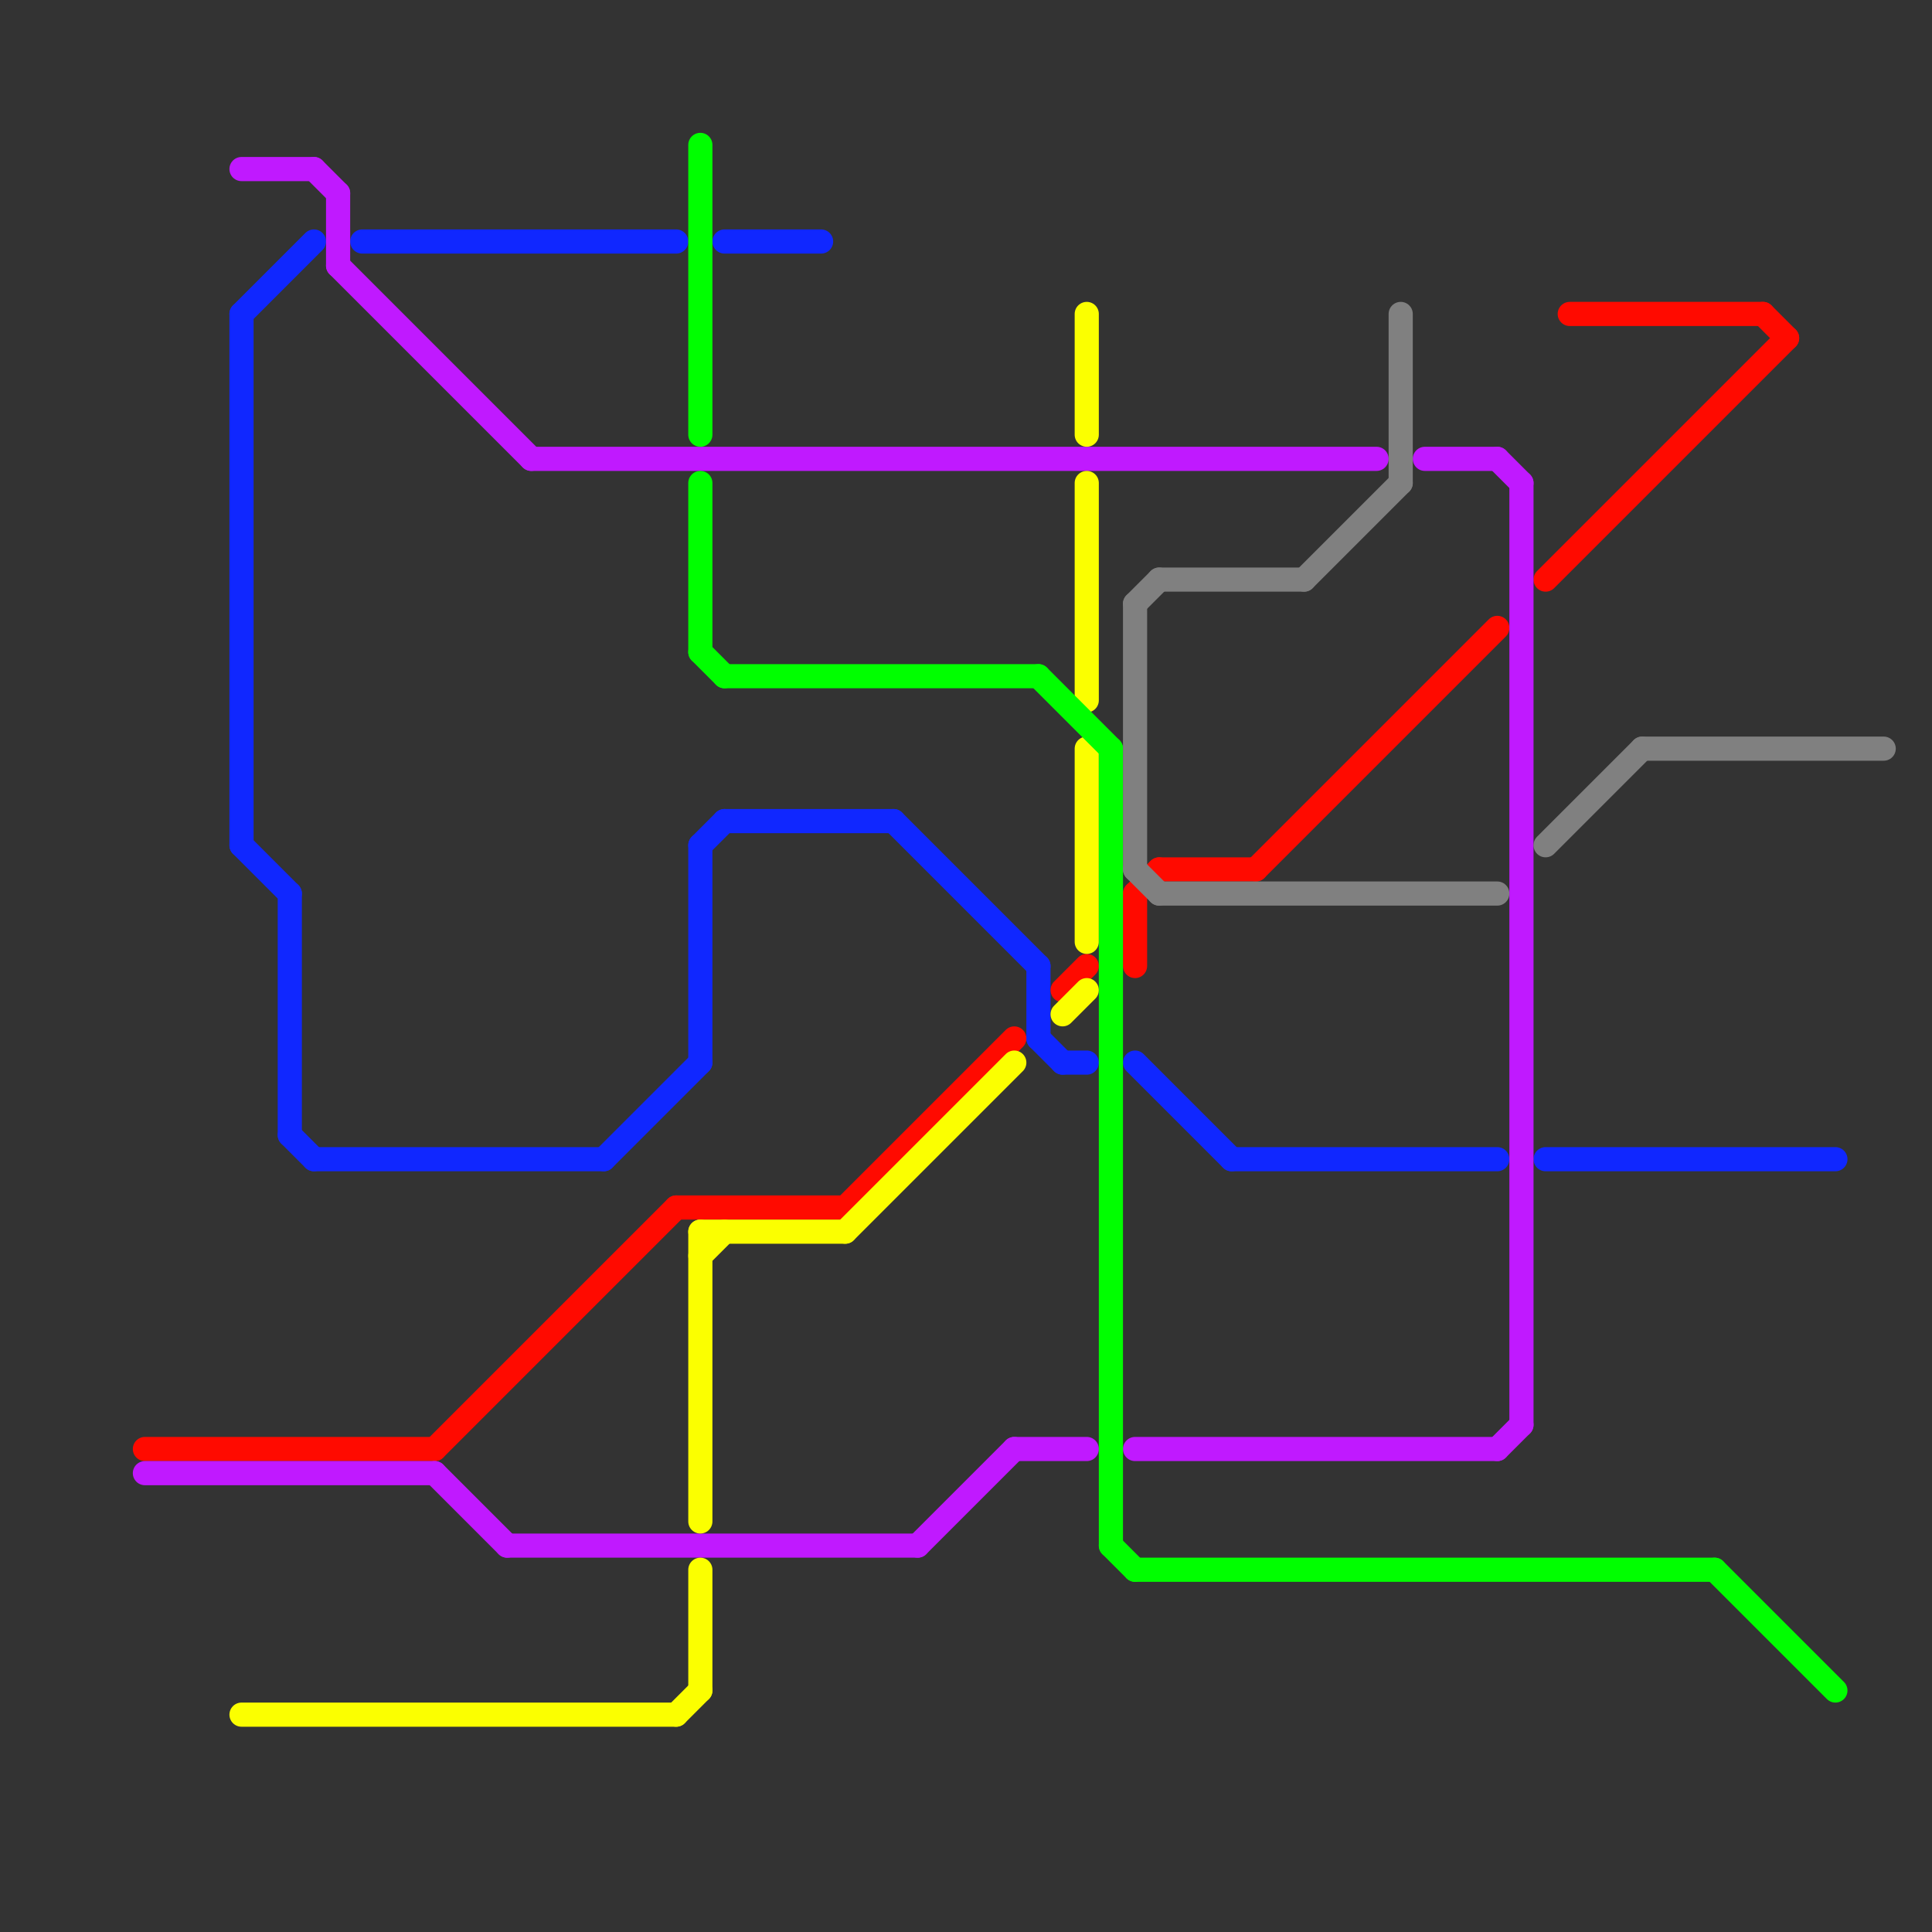 
<svg version="1.1" xmlns="http://www.w3.org/2000/svg" viewBox="0 0 80 80">
<rect x="0" y="0" width="80" height="80" fill="#333333" stroke="none"/>
<style>text { font: 1px Helvetica; font-weight: 600; white-space: pre; dominant-baseline: central; } line { stroke-width: 1; fill: none; stroke-linecap: round; stroke-linejoin: round; } .c0 { stroke: #1027ff } .c1 { stroke: #ff0a00 } .c2 { stroke: #c019ff } .c3 { stroke: #fbff00 } .c4 { stroke: #00ff00 } .c5 { stroke: #808080 }</style><defs><g id="wm-xf"><circle r="1.2" fill="#000"/><circle r="0.9" fill="#fff"/><circle r="0.6" fill="#000"/><circle r="0.3" fill="#fff"/></g><g id="wm"><circle r="0.6" fill="#000"/><circle r="0.3" fill="#fff"/></g></defs><line class="c0" x1="47" y1="44" x2="51" y2="48"/><line class="c0" x1="29" y1="35" x2="30" y2="34"/><line class="c0" x1="10" y1="13" x2="13" y2="10"/><line class="c0" x1="12" y1="37" x2="12" y2="47"/><line class="c0" x1="13" y1="48" x2="25" y2="48"/><line class="c0" x1="12" y1="47" x2="13" y2="48"/><line class="c0" x1="10" y1="13" x2="10" y2="35"/><line class="c0" x1="29" y1="35" x2="29" y2="44"/><line class="c0" x1="51" y1="48" x2="62" y2="48"/><line class="c0" x1="64" y1="48" x2="76" y2="48"/><line class="c0" x1="15" y1="10" x2="28" y2="10"/><line class="c0" x1="37" y1="34" x2="43" y2="40"/><line class="c0" x1="44" y1="44" x2="45" y2="44"/><line class="c0" x1="10" y1="35" x2="12" y2="37"/><line class="c0" x1="43" y1="40" x2="43" y2="43"/><line class="c0" x1="25" y1="48" x2="29" y2="44"/><line class="c0" x1="30" y1="34" x2="37" y2="34"/><line class="c0" x1="43" y1="43" x2="44" y2="44"/><line class="c0" x1="30" y1="10" x2="34" y2="10"/><line class="c1" x1="48" y1="36" x2="52" y2="36"/><line class="c1" x1="52" y1="36" x2="62" y2="26"/><line class="c1" x1="47" y1="37" x2="47" y2="40"/><line class="c1" x1="73" y1="13" x2="74" y2="14"/><line class="c1" x1="65" y1="13" x2="73" y2="13"/><line class="c1" x1="18" y1="60" x2="28" y2="50"/><line class="c1" x1="64" y1="24" x2="74" y2="14"/><line class="c1" x1="44" y1="41" x2="45" y2="40"/><line class="c1" x1="35" y1="50" x2="42" y2="43"/><line class="c1" x1="47" y1="37" x2="48" y2="36"/><line class="c1" x1="6" y1="60" x2="18" y2="60"/><line class="c1" x1="28" y1="50" x2="35" y2="50"/><line class="c2" x1="13" y1="7" x2="14" y2="8"/><line class="c2" x1="10" y1="7" x2="13" y2="7"/><line class="c2" x1="14" y1="8" x2="14" y2="11"/><line class="c2" x1="18" y1="61" x2="21" y2="64"/><line class="c2" x1="62" y1="19" x2="63" y2="20"/><line class="c2" x1="62" y1="60" x2="63" y2="59"/><line class="c2" x1="38" y1="64" x2="42" y2="60"/><line class="c2" x1="63" y1="20" x2="63" y2="59"/><line class="c2" x1="47" y1="60" x2="62" y2="60"/><line class="c2" x1="21" y1="64" x2="38" y2="64"/><line class="c2" x1="42" y1="60" x2="45" y2="60"/><line class="c2" x1="14" y1="11" x2="22" y2="19"/><line class="c2" x1="59" y1="19" x2="62" y2="19"/><line class="c2" x1="6" y1="61" x2="18" y2="61"/><line class="c2" x1="22" y1="19" x2="57" y2="19"/><line class="c3" x1="29" y1="51" x2="29" y2="63"/><line class="c3" x1="45" y1="20" x2="45" y2="29"/><line class="c3" x1="29" y1="65" x2="29" y2="70"/><line class="c3" x1="29" y1="52" x2="30" y2="51"/><line class="c3" x1="45" y1="13" x2="45" y2="18"/><line class="c3" x1="28" y1="71" x2="29" y2="70"/><line class="c3" x1="29" y1="51" x2="35" y2="51"/><line class="c3" x1="35" y1="51" x2="42" y2="44"/><line class="c3" x1="45" y1="31" x2="45" y2="39"/><line class="c3" x1="44" y1="42" x2="45" y2="41"/><line class="c3" x1="10" y1="71" x2="28" y2="71"/><line class="c4" x1="30" y1="28" x2="43" y2="28"/><line class="c4" x1="29" y1="27" x2="30" y2="28"/><line class="c4" x1="43" y1="28" x2="46" y2="31"/><line class="c4" x1="71" y1="65" x2="76" y2="70"/><line class="c4" x1="46" y1="64" x2="47" y2="65"/><line class="c4" x1="29" y1="20" x2="29" y2="27"/><line class="c4" x1="47" y1="65" x2="71" y2="65"/><line class="c4" x1="46" y1="31" x2="46" y2="64"/><line class="c4" x1="29" y1="6" x2="29" y2="18"/><line class="c5" x1="47" y1="25" x2="47" y2="36"/><line class="c5" x1="64" y1="35" x2="68" y2="31"/><line class="c5" x1="48" y1="24" x2="54" y2="24"/><line class="c5" x1="54" y1="24" x2="58" y2="20"/><line class="c5" x1="58" y1="13" x2="58" y2="20"/><line class="c5" x1="47" y1="36" x2="48" y2="37"/><line class="c5" x1="48" y1="37" x2="62" y2="37"/><line class="c5" x1="68" y1="31" x2="78" y2="31"/><line class="c5" x1="47" y1="25" x2="48" y2="24"/>
</svg>
